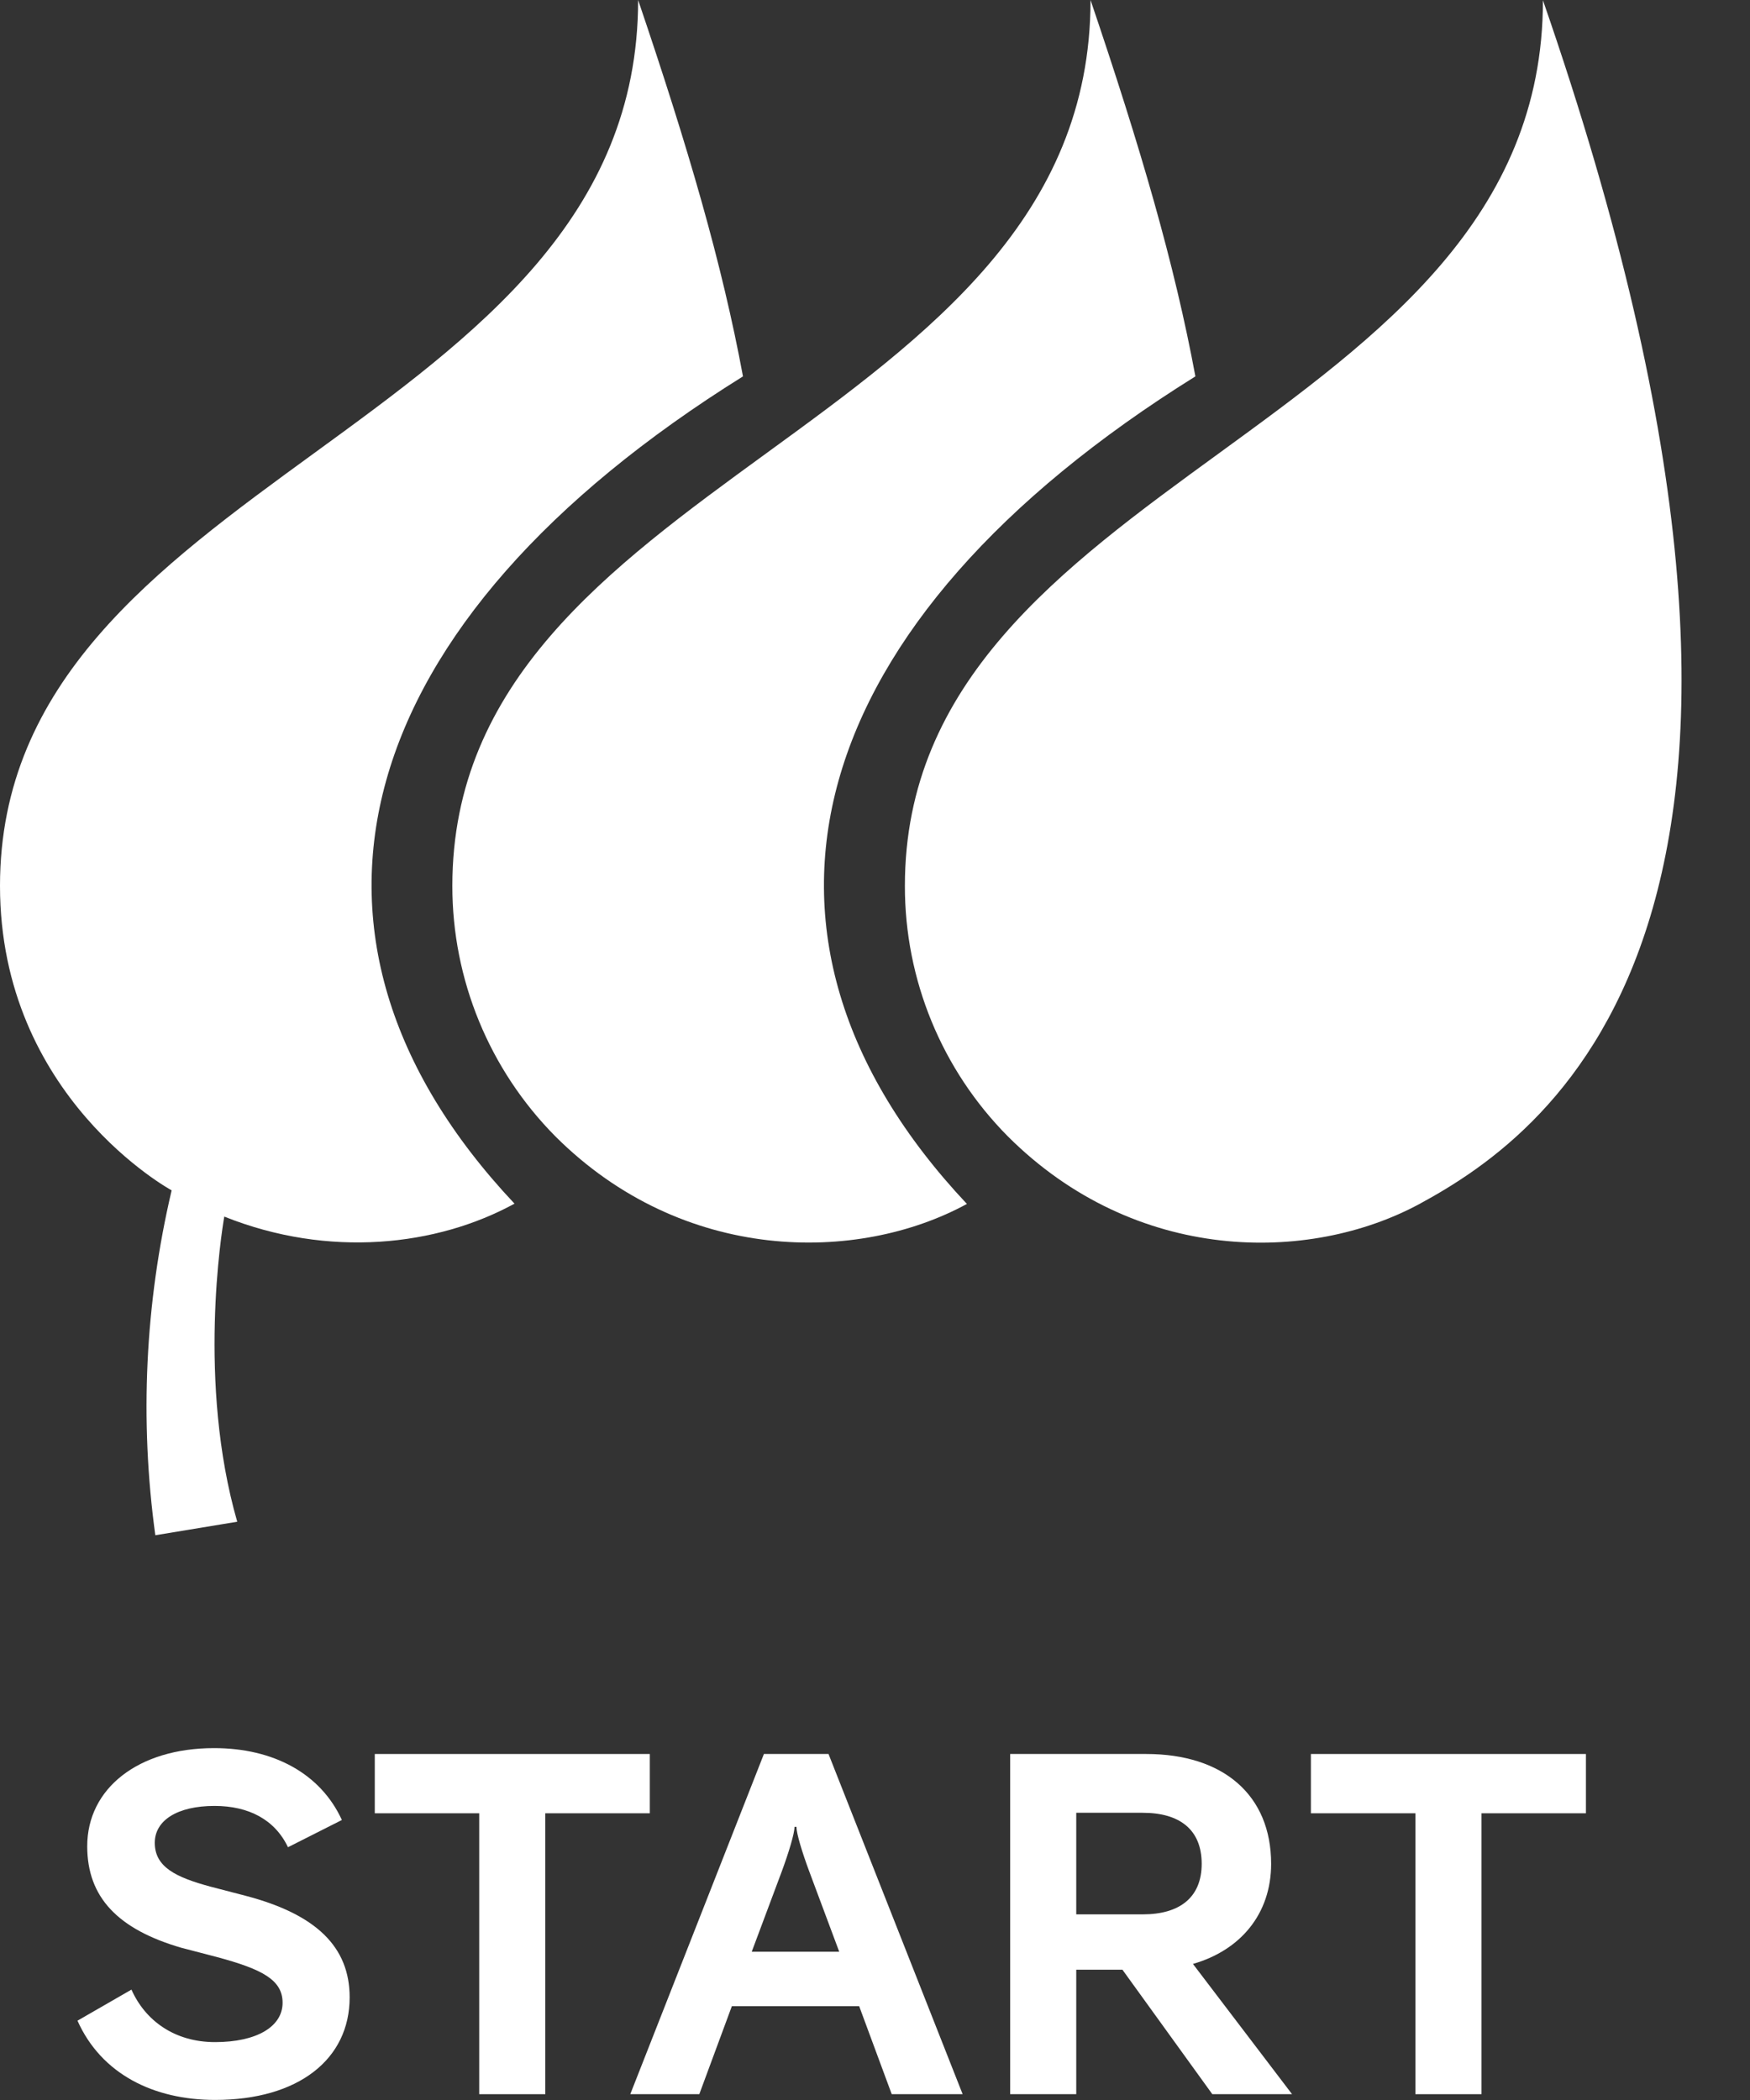 <svg width="25" height="30" viewBox="0 0 25 30" fill="none" xmlns="http://www.w3.org/2000/svg">
<rect x="0" y="0" width="25" height="30" fill="#333333" stroke="none"/>
<g id="Group 1000008413">
<g id="Vector">
<path d="M9.116 0C9.835 2.118 10.315 3.766 10.614 5.377C5.002 8.875 3.721 13.339 7.35 17.195C6.243 17.801 4.698 17.978 3.204 17.38C3.167 17.593 2.818 19.754 3.389 21.739L2.219 21.932C1.993 20.29 2.072 18.619 2.452 17.005C2.452 17.005 0 15.675 0 12.655C0 9.742 2.231 8.117 4.486 6.475C6.789 4.798 9.116 3.104 9.116 0Z" fill="white"/>
<path d="M17.077 5.377C16.778 3.766 16.297 2.118 15.579 0C15.579 3.104 13.251 4.798 10.948 6.475C8.693 8.117 6.462 9.742 6.462 12.655C6.461 13.995 6.99 15.282 7.935 16.235C9.758 18.054 12.254 18.049 13.813 17.199C10.183 13.339 11.465 8.875 17.077 5.377Z" fill="white"/>
<path d="M12.927 12.655C12.925 13.996 13.454 15.283 14.399 16.235C16.222 18.054 18.699 18.052 20.277 17.2C22.21 16.154 26.554 13.017 22.042 0.004C22.042 3.106 19.715 4.799 17.413 6.476C15.158 8.117 12.927 9.742 12.927 12.655Z" fill="white"/>
</g>
<g id="START">
<path id="Vector_2" d="M22.656 25.057V25.904H21.164V29.917H20.22V25.904H18.727V25.057H22.656Z" fill="white"/>
<path id="Vector_3" d="M17.042 28.056L18.458 29.917H17.319L16.035 28.139H15.375V29.917H14.431V25.057H16.375C17.479 25.057 18.159 25.647 18.159 26.626C18.159 27.341 17.722 27.861 17.042 28.056ZM16.326 25.897H15.375V27.348H16.326C16.854 27.348 17.167 27.105 17.167 26.626C17.167 26.133 16.847 25.897 16.326 25.897Z" fill="white"/>
<path id="Vector_4" d="M12.274 28.66H10.455L9.99 29.917H9.004L10.913 25.057H11.836L13.752 29.917H12.739L12.274 28.66ZM11.17 26.73L10.739 27.882H11.989L11.559 26.73C11.461 26.466 11.378 26.195 11.378 26.098H11.35C11.35 26.195 11.267 26.466 11.17 26.73Z" fill="white"/>
<path id="Vector_5" d="M9.283 25.057V25.904H7.79V29.917H6.846V25.904H5.354V25.057H9.283Z" fill="white"/>
<path id="Vector_6" d="M3.072 29.999C2.197 29.999 1.448 29.631 1.107 28.867L1.878 28.423C2.072 28.861 2.489 29.173 3.072 29.173C3.669 29.173 4.037 28.951 4.037 28.611C4.037 28.284 3.746 28.132 3.1 27.958L2.593 27.826C1.684 27.562 1.246 27.104 1.246 26.375C1.246 25.549 1.975 24.973 3.058 24.973C3.905 24.973 4.579 25.334 4.884 26L4.114 26.389C3.926 25.993 3.551 25.799 3.065 25.799C2.531 25.799 2.211 26.007 2.211 26.326C2.211 26.674 2.517 26.819 3.003 26.951L3.51 27.083C4.516 27.347 4.995 27.812 4.995 28.534C4.995 29.416 4.266 29.999 3.072 29.999Z" fill="white"/>
</g>
</g>
</svg>
